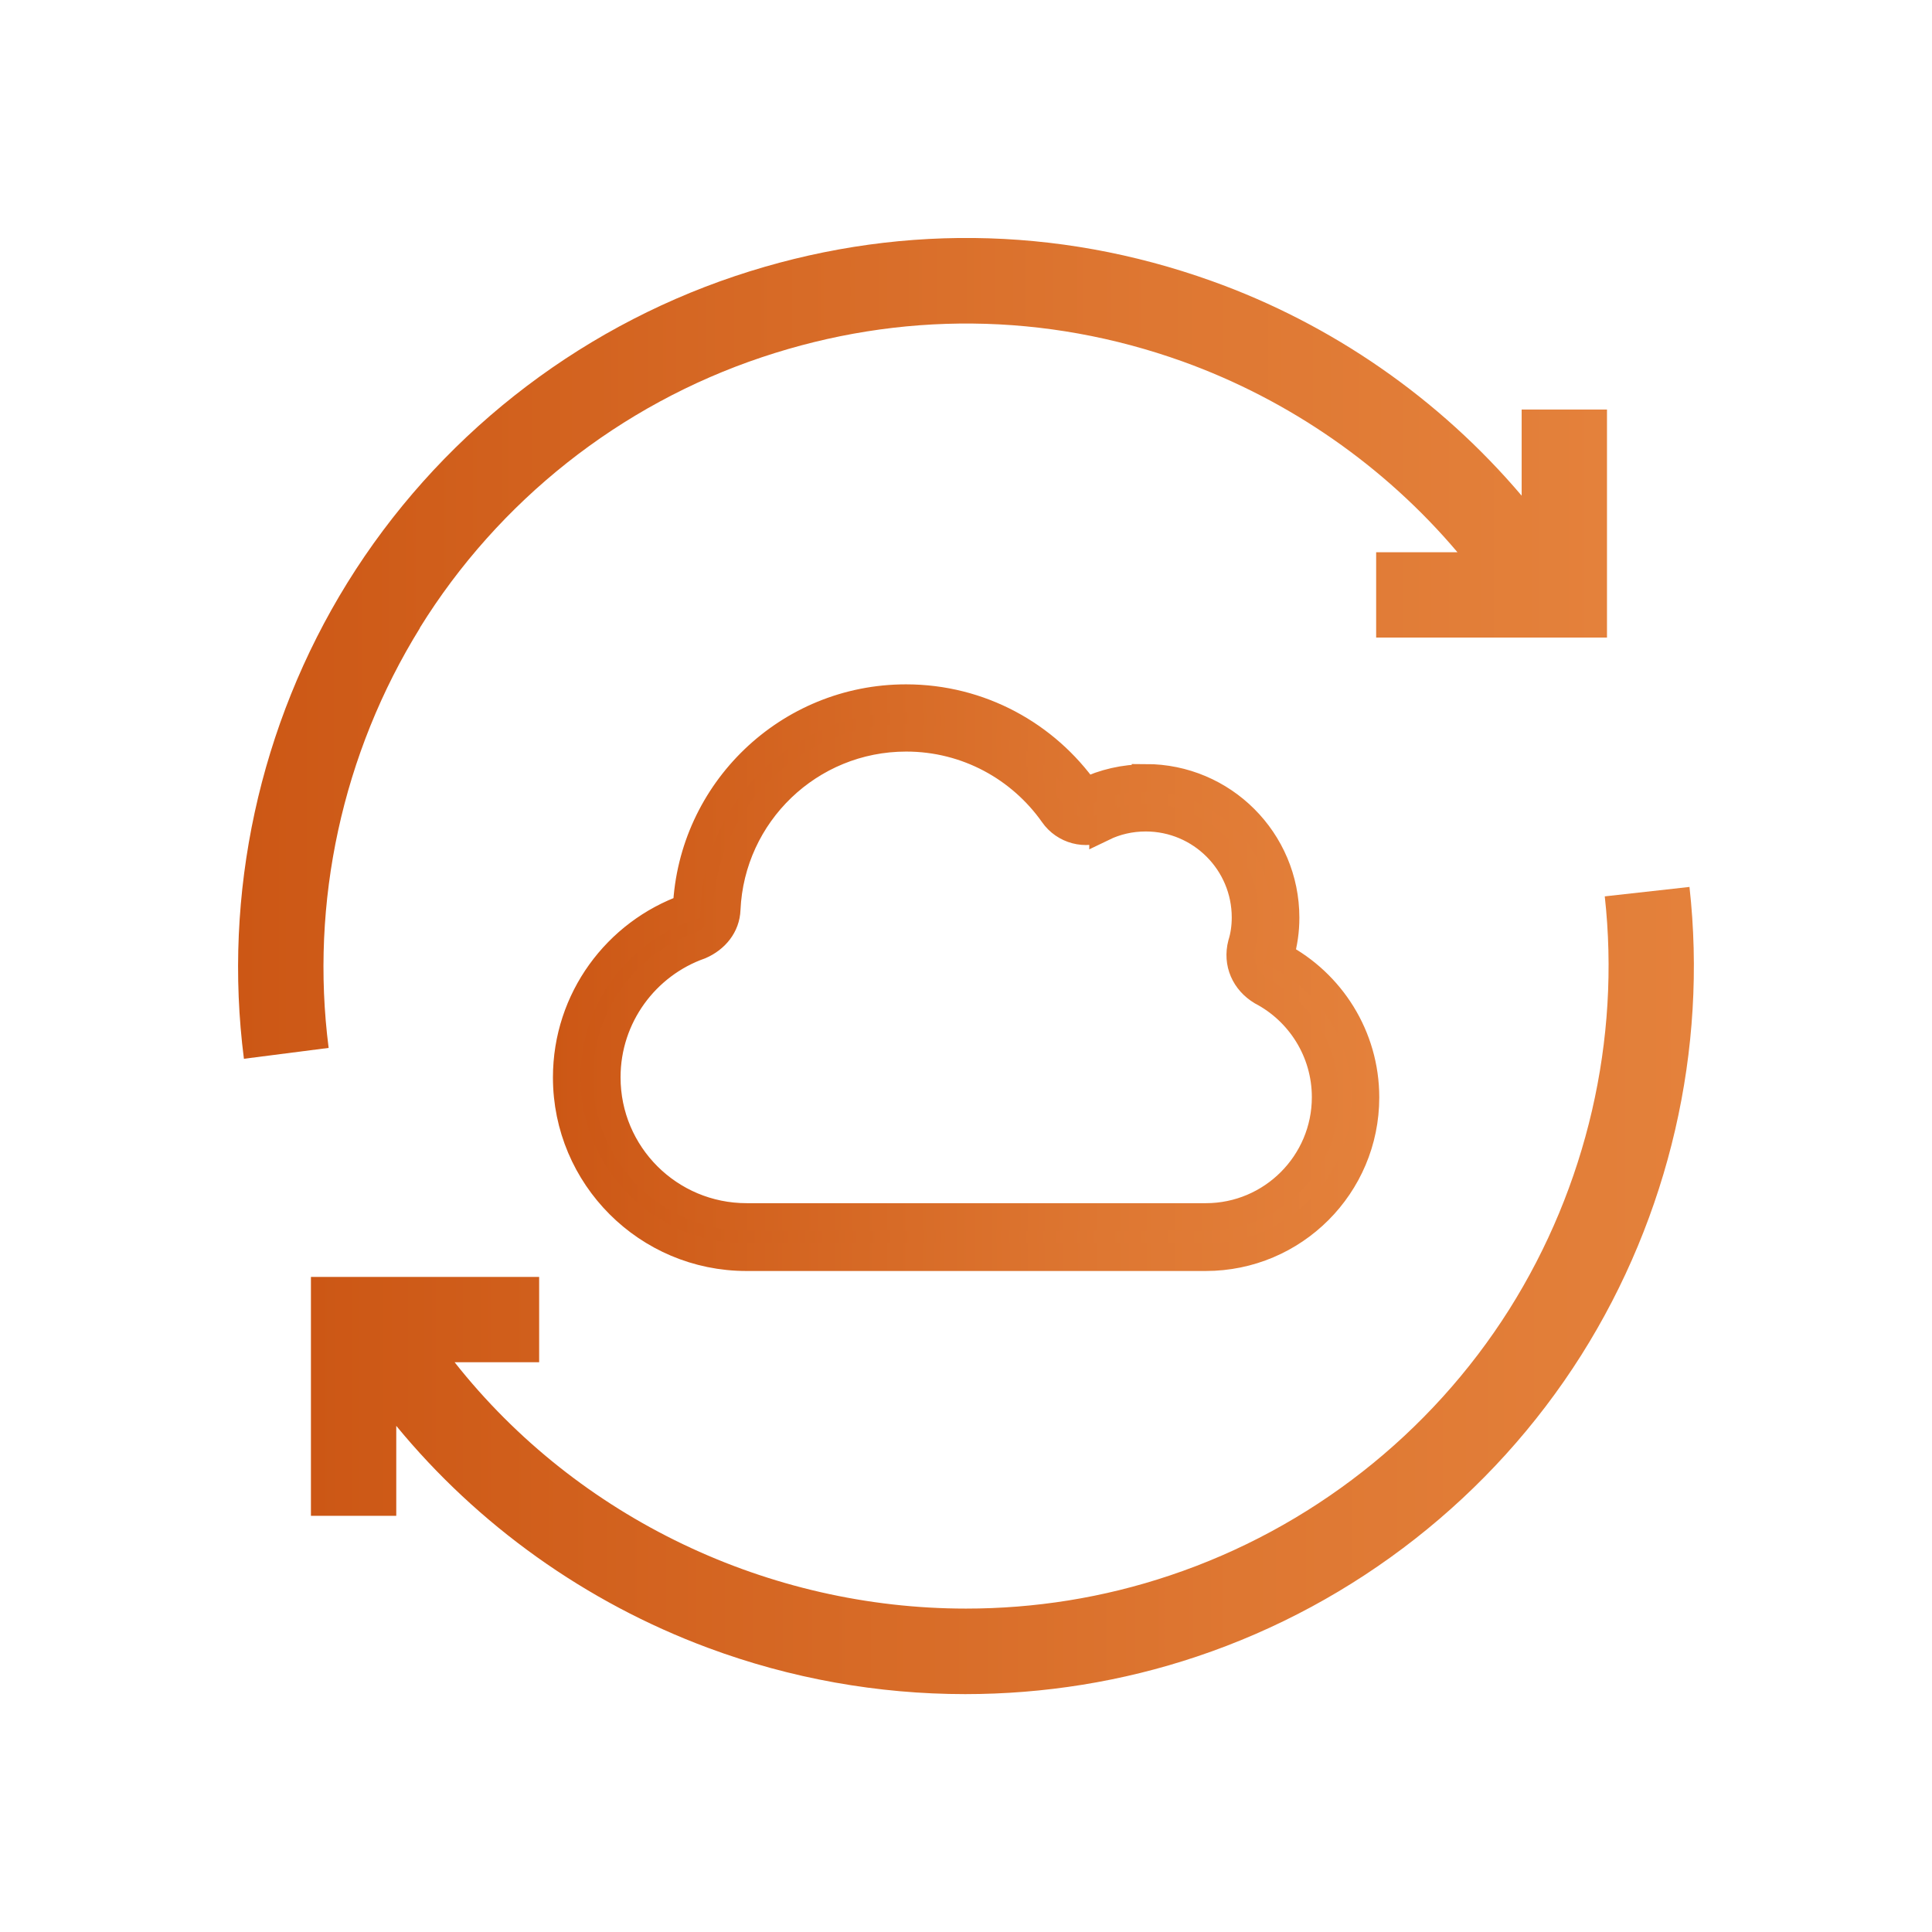 <?xml version="1.0" encoding="UTF-8"?><svg id="Playground" xmlns="http://www.w3.org/2000/svg" xmlns:xlink="http://www.w3.org/1999/xlink" viewBox="0 0 96 96"><defs><style>.cls-1{fill:url(#linear-gradient);}.cls-2{fill:url(#linear-gradient-2);}.cls-3{fill:url(#linear-gradient-3);stroke:url(#linear-gradient-4);stroke-miterlimit:10;stroke-width:1.37px;}</style><linearGradient id="linear-gradient" x1="15.45" y1="64.12" x2="84.17" y2="64.12" gradientUnits="userSpaceOnUse"><stop offset="0" stop-color="#cc5715"/><stop offset=".14" stop-color="#d05e1b"/><stop offset=".67" stop-color="#de7732"/><stop offset="1" stop-color="#e4813b"/></linearGradient><linearGradient id="linear-gradient-2" x1="11.83" y1="32.22" x2="79.84" y2="32.22" xlink:href="#linear-gradient"/><linearGradient id="linear-gradient-3" x1="28.16" y1="48.57" x2="67.84" y2="48.57" xlink:href="#linear-gradient"/><linearGradient id="linear-gradient-4" x1="27.47" y1="48.57" x2="68.52" y2="48.57" xlink:href="#linear-gradient"/></defs><path class="cls-1" d="m83.96,44.07l-4.22.47c.79,7.13-.9,14.42-4.75,20.53-3.91,6.19-9.89,10.88-16.85,13.21-3.33,1.12-6.75,1.65-10.14,1.65-9.78,0-19.27-4.46-25.41-12.24h4.2v-4.24h-11.34v11.87h4.24v-4.47c4.05,4.93,9.41,8.77,15.49,11.03,4.11,1.53,8.45,2.3,12.78,2.3,3.9,0,7.8-.62,11.52-1.87,7.88-2.64,14.66-7.96,19.09-14.97,4.37-6.92,6.28-15.18,5.38-23.26h0Z"/><path class="cls-2" d="m20.86,31.2c3.91-6.31,9.94-11.09,17-13.45,6.87-2.3,14.09-2.23,20.9.21,5.31,1.91,10.05,5.21,13.66,9.48h-4.04s0,4.24,0,4.24h11.47s0-11.33,0-11.33h-4.24v4.28c-4.08-4.81-9.42-8.53-15.41-10.67-7.71-2.76-15.89-2.85-23.68-.24-7.99,2.68-14.83,8.09-19.26,15.24-4.37,7.06-6.19,15.46-5.14,23.65l4.21-.54c-.93-7.23.68-14.64,4.54-20.87h0Z"/><path class="cls-3" d="m56.93,38.65c3.84,0,6.95,3.11,6.95,6.95,0,.66-.09,1.25-.27,1.91,2.52,1.33,4.24,3.98,4.24,7.02,0,4.38-3.55,7.94-7.94,7.94h-22.82c-4.93,0-8.93-4-8.93-8.93,0-3.9,2.49-7.2,5.96-8.43.26-5.8,5.04-10.42,10.9-10.42,3.69,0,6.95,1.83,8.93,4.64.9-.43,1.91-.67,2.98-.67Zm-2.12,2.46c-.87.42-1.92.14-2.47-.65-1.62-2.3-4.29-3.8-7.31-3.8-4.8,0-8.71,3.78-8.92,8.53-.03.81-.56,1.46-1.32,1.79-2.7.95-4.64,3.53-4.64,6.55,0,3.84,3.11,6.94,6.95,6.94h22.82c3.28,0,5.95-2.67,5.95-5.95,0-2.28-1.29-4.27-3.18-5.26-.83-.5-1.24-1.4-.99-2.36.12-.38.19-.83.19-1.31,0-2.74-2.22-4.96-4.96-4.96-.76,0-1.48.17-2.12.48Z"/></svg>